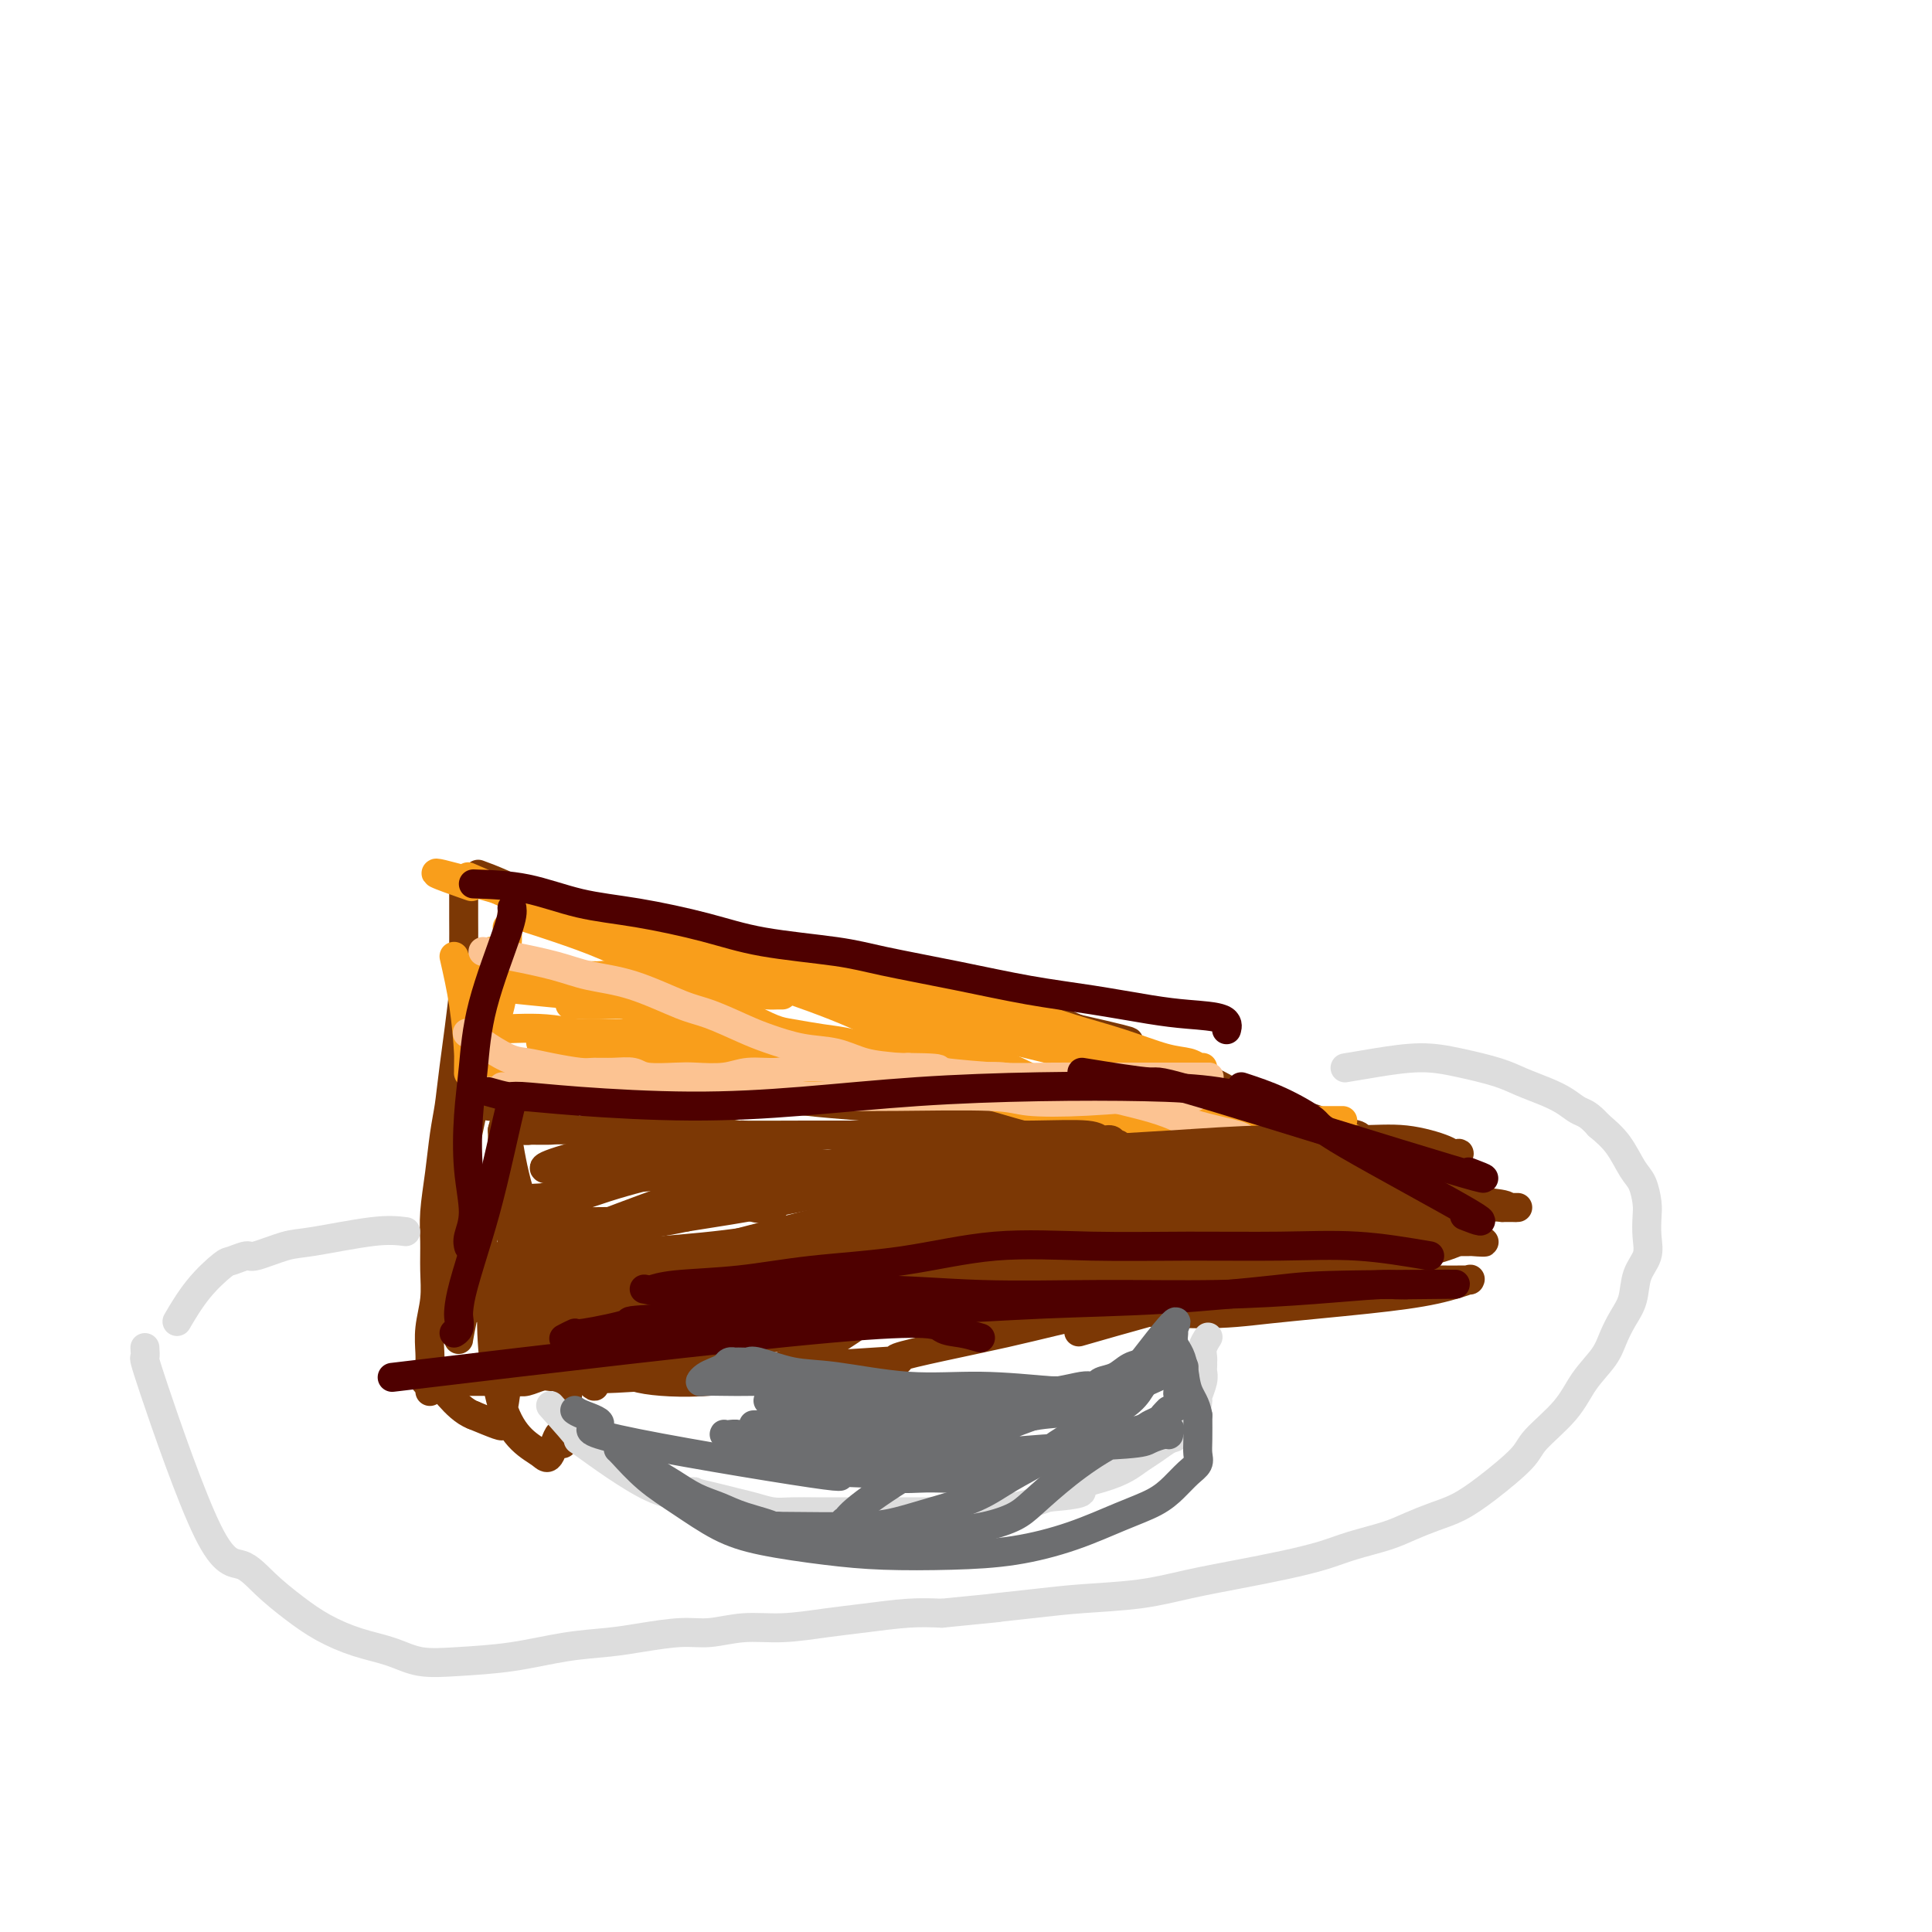 <svg viewBox='0 0 400 400' version='1.1' xmlns='http://www.w3.org/2000/svg' xmlns:xlink='http://www.w3.org/1999/xlink'><g fill='none' stroke='#7C3805' stroke-width='6' stroke-linecap='round' stroke-linejoin='round'><path d='M96,185c-0.004,1.507 -0.008,3.014 0,5c0.008,1.986 0.027,4.452 0,6c-0.027,1.548 -0.101,2.179 0,3c0.101,0.821 0.378,1.833 0,6c-0.378,4.167 -1.412,11.488 -2,16c-0.588,4.512 -0.732,6.214 -1,8c-0.268,1.786 -0.661,3.655 -1,6c-0.339,2.345 -0.626,5.164 -1,8c-0.374,2.836 -0.836,5.688 -1,8c-0.164,2.312 -0.030,4.082 0,6c0.030,1.918 -0.045,3.983 0,6c0.045,2.017 0.208,3.987 0,6c-0.208,2.013 -0.788,4.069 -1,6c-0.212,1.931 -0.057,3.737 0,5c0.057,1.263 0.015,1.985 0,3c-0.015,1.015 -0.004,2.325 0,3c0.004,0.675 0.001,0.717 0,1c-0.001,0.283 -0.000,0.807 0,1c0.000,0.193 0.000,0.055 0,0c-0.000,-0.055 -0.000,-0.028 0,0'/><path d='M99,181c1.446,0.534 2.892,1.068 5,2c2.108,0.932 4.878,2.263 5,3c0.122,0.737 -2.403,0.880 5,3c7.403,2.120 24.735,6.217 32,8c7.265,1.783 4.465,1.251 5,1c0.535,-0.251 4.407,-0.222 7,0c2.593,0.222 3.907,0.637 6,1c2.093,0.363 4.965,0.675 7,1c2.035,0.325 3.234,0.663 5,1c1.766,0.337 4.098,0.671 6,1c1.902,0.329 3.374,0.651 5,1c1.626,0.349 3.405,0.723 5,1c1.595,0.277 3.006,0.456 5,1c1.994,0.544 4.570,1.455 6,2c1.430,0.545 1.715,0.726 3,1c1.285,0.274 3.571,0.640 5,1c1.429,0.360 2.000,0.712 3,1c1.000,0.288 2.429,0.511 4,1c1.571,0.489 3.286,1.245 5,2'/><path d='M223,213c17.999,4.086 8.497,2.301 6,2c-2.497,-0.301 2.009,0.882 5,2c2.991,1.118 4.465,2.172 6,3c1.535,0.828 3.132,1.430 5,2c1.868,0.570 4.008,1.107 6,2c1.992,0.893 3.837,2.141 6,3c2.163,0.859 4.643,1.329 7,2c2.357,0.671 4.591,1.542 6,2c1.409,0.458 1.995,0.504 3,1c1.005,0.496 2.431,1.443 4,2c1.569,0.557 3.283,0.723 4,1c0.717,0.277 0.438,0.666 1,1c0.562,0.334 1.967,0.614 3,1c1.033,0.386 1.695,0.878 2,1c0.305,0.122 0.253,-0.126 1,0c0.747,0.126 2.294,0.626 3,1c0.706,0.374 0.571,0.622 1,1c0.429,0.378 1.420,0.885 2,1c0.580,0.115 0.748,-0.161 1,0c0.252,0.161 0.588,0.761 1,1c0.412,0.239 0.899,0.118 1,0c0.101,-0.118 -0.186,-0.234 0,0c0.186,0.234 0.845,0.819 1,1c0.155,0.181 -0.193,-0.043 0,0c0.193,0.043 0.928,0.352 2,1c1.072,0.648 2.481,1.636 3,2c0.519,0.364 0.148,0.104 0,0c-0.148,-0.104 -0.074,-0.052 0,0'/><path d='M294,242c-0.092,0.172 -0.185,0.344 -1,0c-0.815,-0.344 -2.353,-1.206 -4,-2c-1.647,-0.794 -3.403,-1.522 -5,-2c-1.597,-0.478 -3.036,-0.705 -5,-1c-1.964,-0.295 -4.452,-0.656 -7,-1c-2.548,-0.344 -5.155,-0.669 -8,-1c-2.845,-0.331 -5.929,-0.667 -10,-1c-4.071,-0.333 -9.130,-0.663 -13,-1c-3.870,-0.337 -6.551,-0.682 -10,-1c-3.449,-0.318 -7.667,-0.610 -13,-1c-5.333,-0.390 -11.781,-0.878 -16,-1c-4.219,-0.122 -6.207,0.122 -10,0c-3.793,-0.122 -9.389,-0.611 -14,-1c-4.611,-0.389 -8.238,-0.678 -11,-1c-2.762,-0.322 -4.660,-0.679 -7,-1c-2.340,-0.321 -5.121,-0.608 -8,-1c-2.879,-0.392 -5.854,-0.890 -8,-1c-2.146,-0.110 -3.461,0.167 -5,0c-1.539,-0.167 -3.301,-0.777 -5,-1c-1.699,-0.223 -3.335,-0.057 -5,0c-1.665,0.057 -3.360,0.005 -5,0c-1.640,-0.005 -3.226,0.036 -5,0c-1.774,-0.036 -3.738,-0.151 -5,0c-1.262,0.151 -1.823,0.566 -3,1c-1.177,0.434 -2.971,0.886 -4,1c-1.029,0.114 -1.294,-0.110 -2,0c-0.706,0.110 -1.853,0.555 -3,1'/><path d='M102,227c-5.294,0.403 -2.529,-0.088 -2,0c0.529,0.088 -1.179,0.756 -2,1c-0.821,0.244 -0.756,0.065 -1,0c-0.244,-0.065 -0.796,-0.018 -1,0c-0.204,0.018 -0.058,0.005 0,0c0.058,-0.005 0.029,-0.003 0,0'/><path d='M305,254c-0.862,-0.057 -1.724,-0.114 -4,0c-2.276,0.114 -5.968,0.398 -9,1c-3.032,0.602 -5.406,1.523 -8,2c-2.594,0.477 -5.410,0.510 -8,1c-2.590,0.490 -4.954,1.437 -7,2c-2.046,0.563 -3.774,0.743 -6,1c-2.226,0.257 -4.950,0.589 -7,1c-2.050,0.411 -3.425,0.899 -6,1c-2.575,0.101 -6.350,-0.184 -10,0c-3.650,0.184 -7.174,0.837 -10,1c-2.826,0.163 -4.953,-0.164 -8,0c-3.047,0.164 -7.012,0.817 -10,1c-2.988,0.183 -4.998,-0.106 -7,0c-2.002,0.106 -3.997,0.606 -6,1c-2.003,0.394 -4.016,0.683 -6,1c-1.984,0.317 -3.940,0.661 -6,1c-2.060,0.339 -4.223,0.672 -6,1c-1.777,0.328 -3.169,0.650 -5,1c-1.831,0.350 -4.103,0.728 -6,1c-1.897,0.272 -3.419,0.439 -5,1c-1.581,0.561 -3.222,1.515 -5,2c-1.778,0.485 -3.693,0.501 -6,1c-2.307,0.499 -5.006,1.480 -7,2c-1.994,0.520 -3.284,0.577 -5,1c-1.716,0.423 -3.858,1.211 -6,2'/><path d='M136,280c-11.658,2.730 -6.303,2.056 -5,2c1.303,-0.056 -1.448,0.507 -3,1c-1.552,0.493 -1.907,0.917 -3,1c-1.093,0.083 -2.926,-0.174 -4,0c-1.074,0.174 -1.389,0.778 -2,1c-0.611,0.222 -1.518,0.063 -2,0c-0.482,-0.063 -0.538,-0.031 -1,0c-0.462,0.031 -1.332,0.061 -2,0c-0.668,-0.061 -1.136,-0.212 -2,0c-0.864,0.212 -2.123,0.789 -3,1c-0.877,0.211 -1.371,0.057 -2,0c-0.629,-0.057 -1.392,-0.015 -2,0c-0.608,0.015 -1.062,0.004 -2,0c-0.938,-0.004 -2.360,-0.001 -3,0c-0.640,0.001 -0.497,0.000 -1,0c-0.503,-0.000 -1.651,-0.000 -2,0c-0.349,0.000 0.102,0.000 0,0c-0.102,-0.000 -0.758,-0.000 -1,0c-0.242,0.000 -0.069,0.000 0,0c0.069,-0.000 0.035,-0.000 0,0'/></g>
<g fill='none' stroke='#F99E1B' stroke-width='6' stroke-linecap='round' stroke-linejoin='round'><path d='M118,208c0.914,0.019 1.828,0.039 4,0c2.172,-0.039 5.601,-0.136 7,0c1.399,0.136 0.767,0.506 10,3c9.233,2.494 28.333,7.113 36,9c7.667,1.887 3.903,1.041 3,1c-0.903,-0.041 1.055,0.722 2,1c0.945,0.278 0.878,0.072 1,0c0.122,-0.072 0.435,-0.010 0,0c-0.435,0.010 -1.617,-0.033 -4,0c-2.383,0.033 -5.968,0.142 -10,0c-4.032,-0.142 -8.511,-0.535 -13,-1c-4.489,-0.465 -8.988,-1.003 -13,-1c-4.012,0.003 -7.538,0.547 -11,0c-3.462,-0.547 -6.861,-2.185 -9,-3c-2.139,-0.815 -3.018,-0.807 -4,-1c-0.982,-0.193 -2.068,-0.588 -3,-1c-0.932,-0.412 -1.711,-0.843 -2,-1c-0.289,-0.157 -0.088,-0.042 0,0c0.088,0.042 0.062,0.011 0,0c-0.062,-0.011 -0.161,-0.003 0,0c0.161,0.003 0.580,0.002 1,0'/><path d='M113,214c-0.996,-0.795 5.014,0.218 10,1c4.986,0.782 8.948,1.334 13,2c4.052,0.666 8.194,1.446 12,2c3.806,0.554 7.275,0.880 11,1c3.725,0.120 7.706,0.032 10,0c2.294,-0.032 2.901,-0.008 4,0c1.099,0.008 2.691,0.000 4,0c1.309,-0.000 2.335,0.007 3,0c0.665,-0.007 0.968,-0.030 1,0c0.032,0.030 -0.209,0.113 0,0c0.209,-0.113 0.867,-0.421 -1,0c-1.867,0.421 -6.257,1.571 -11,2c-4.743,0.429 -9.837,0.136 -14,0c-4.163,-0.136 -7.395,-0.116 -11,0c-3.605,0.116 -7.581,0.328 -11,0c-3.419,-0.328 -6.279,-1.197 -9,-2c-2.721,-0.803 -5.303,-1.539 -7,-2c-1.697,-0.461 -2.508,-0.646 -3,-1c-0.492,-0.354 -0.664,-0.879 -1,-1c-0.336,-0.121 -0.834,0.160 -1,0c-0.166,-0.160 0.001,-0.761 0,-1c-0.001,-0.239 -0.169,-0.117 0,0c0.169,0.117 0.674,0.227 2,0c1.326,-0.227 3.471,-0.793 6,-1c2.529,-0.207 5.440,-0.055 8,0c2.560,0.055 4.769,0.015 7,0c2.231,-0.015 4.485,-0.004 6,0c1.515,0.004 2.293,0.001 3,0c0.707,-0.001 1.345,-0.000 2,0c0.655,0.000 1.328,0.000 2,0'/><path d='M148,214c5.513,-0.138 1.296,0.017 0,0c-1.296,-0.017 0.328,-0.204 0,-1c-0.328,-0.796 -2.610,-2.199 -5,-4c-2.390,-1.801 -4.889,-3.999 -7,-5c-2.111,-1.001 -3.833,-0.804 -5,-1c-1.167,-0.196 -1.780,-0.785 -3,-1c-1.220,-0.215 -3.048,-0.058 -4,0c-0.952,0.058 -1.027,0.015 -1,0c0.027,-0.015 0.155,-0.004 0,0c-0.155,0.004 -0.595,0.001 -1,0c-0.405,-0.001 -0.776,-0.000 -1,0c-0.224,0.000 -0.301,0.000 -1,0c-0.699,-0.000 -2.019,-0.000 -3,0c-0.981,0.000 -1.622,0.000 -2,0c-0.378,-0.000 -0.494,-0.000 -1,0c-0.506,0.000 -1.404,0.000 -2,0c-0.596,-0.000 -0.892,-0.000 -1,0c-0.108,0.000 -0.029,0.000 0,0c0.029,-0.000 0.008,-0.000 0,0c-0.008,0.000 -0.004,0.000 0,0'/><path d='M94,198c0.732,3.216 1.464,6.432 2,10c0.536,3.568 0.876,7.490 1,10c0.124,2.510 0.032,3.610 0,4c-0.032,0.390 -0.005,0.070 0,0c0.005,-0.070 -0.014,0.108 0,-1c0.014,-1.108 0.059,-3.504 0,-6c-0.059,-2.496 -0.222,-5.093 0,-7c0.222,-1.907 0.830,-3.124 1,-4c0.170,-0.876 -0.098,-1.411 0,-2c0.098,-0.589 0.562,-1.232 1,-2c0.438,-0.768 0.849,-1.660 1,-2c0.151,-0.340 0.040,-0.128 0,0c-0.040,0.128 -0.011,0.170 0,0c0.011,-0.170 0.003,-0.554 0,0c-0.003,0.554 -0.001,2.045 0,3c0.001,0.955 -0.001,1.374 0,2c0.001,0.626 0.003,1.459 0,2c-0.003,0.541 -0.011,0.790 0,1c0.011,0.210 0.042,0.382 0,0c-0.042,-0.382 -0.155,-1.319 0,-2c0.155,-0.681 0.580,-1.106 1,-2c0.420,-0.894 0.834,-2.255 1,-3c0.166,-0.745 0.083,-0.872 0,-1'/><path d='M102,198c0.818,-1.754 0.363,-1.138 0,-1c-0.363,0.138 -0.633,-0.200 0,0c0.633,0.200 2.171,0.938 3,2c0.829,1.062 0.951,2.446 1,3c0.049,0.554 0.024,0.277 0,0'/><path d='M98,212c1.271,-0.127 2.541,-0.255 3,0c0.459,0.255 0.106,0.891 2,1c1.894,0.109 6.033,-0.311 10,0c3.967,0.311 7.760,1.351 11,2c3.240,0.649 5.926,0.906 8,1c2.074,0.094 3.535,0.025 5,0c1.465,-0.025 2.933,-0.007 4,0c1.067,0.007 1.733,0.002 2,0c0.267,-0.002 0.133,-0.001 0,0'/><path d='M99,204c6.938,0.740 13.875,1.480 20,2c6.125,0.520 11.438,0.819 15,1c3.563,0.181 5.375,0.245 9,0c3.625,-0.245 9.063,-0.798 12,-1c2.938,-0.202 3.375,-0.054 4,0c0.625,0.054 1.438,0.015 2,0c0.563,-0.015 0.875,-0.004 1,0c0.125,0.004 0.063,0.002 0,0'/><path d='M106,189c0.487,0.170 0.974,0.341 3,1c2.026,0.659 5.590,1.807 9,3c3.410,1.193 6.667,2.432 10,4c3.333,1.568 6.742,3.467 10,5c3.258,1.533 6.365,2.701 9,4c2.635,1.299 4.798,2.729 7,4c2.202,1.271 4.445,2.385 6,3c1.555,0.615 2.424,0.732 4,1c1.576,0.268 3.858,0.686 6,1c2.142,0.314 4.144,0.523 6,1c1.856,0.477 3.567,1.223 5,2c1.433,0.777 2.589,1.585 4,2c1.411,0.415 3.077,0.436 5,1c1.923,0.564 4.105,1.672 6,2c1.895,0.328 3.504,-0.122 5,0c1.496,0.122 2.878,0.817 4,1c1.122,0.183 1.985,-0.147 3,0c1.015,0.147 2.181,0.771 3,1c0.819,0.229 1.292,0.061 2,0c0.708,-0.061 1.652,-0.016 2,0c0.348,0.016 0.099,0.005 0,0c-0.099,-0.005 -0.050,-0.002 0,0'/><path d='M152,195c0.386,0.244 0.773,0.488 3,1c2.227,0.512 6.296,1.292 6,1c-0.296,-0.292 -4.956,-1.656 11,4c15.956,5.656 52.526,18.330 66,23c13.474,4.670 3.850,1.334 0,0c-3.850,-1.334 -1.925,-0.667 0,0'/><path d='M137,198c0.710,-0.095 1.420,-0.189 2,0c0.580,0.189 1.032,0.662 3,1c1.968,0.338 5.454,0.542 11,2c5.546,1.458 13.151,4.171 19,6c5.849,1.829 9.940,2.776 13,4c3.060,1.224 5.089,2.726 8,4c2.911,1.274 6.703,2.320 11,4c4.297,1.680 9.097,3.995 11,5c1.903,1.005 0.909,0.700 2,1c1.091,0.300 4.267,1.205 7,2c2.733,0.795 5.022,1.481 7,2c1.978,0.519 3.644,0.871 5,1c1.356,0.129 2.402,0.035 3,0c0.598,-0.035 0.748,-0.009 1,0c0.252,0.009 0.606,0.002 1,0c0.394,-0.002 0.827,-0.001 1,0c0.173,0.001 0.087,0.000 0,0'/><path d='M150,202c-0.518,0.078 -1.037,0.156 4,1c5.037,0.844 15.628,2.453 19,3c3.372,0.547 -0.477,0.032 11,3c11.477,2.968 38.279,9.419 49,12c10.721,2.581 5.360,1.290 0,0'/><path d='M147,213c0.855,0.319 1.710,0.637 7,2c5.290,1.363 15.016,3.770 21,5c5.984,1.230 8.226,1.282 13,2c4.774,0.718 12.081,2.101 18,3c5.919,0.899 10.450,1.313 14,2c3.550,0.687 6.118,1.648 8,2c1.882,0.352 3.079,0.094 4,0c0.921,-0.094 1.567,-0.025 2,0c0.433,0.025 0.652,0.007 1,0c0.348,-0.007 0.824,-0.002 1,0c0.176,0.002 0.050,0.001 0,0c-0.050,-0.001 -0.025,-0.000 0,0'/><path d='M96,183c-0.479,-0.169 -0.959,-0.338 0,0c0.959,0.338 3.355,1.182 0,0c-3.355,-1.182 -12.461,-4.391 3,0c15.461,4.391 55.489,16.383 72,21c16.511,4.617 9.504,1.859 9,1c-0.504,-0.859 5.495,0.181 10,1c4.505,0.819 7.516,1.417 11,2c3.484,0.583 7.440,1.150 11,2c3.560,0.850 6.723,1.983 10,3c3.277,1.017 6.667,1.919 10,3c3.333,1.081 6.610,2.342 9,3c2.390,0.658 3.895,0.712 5,1c1.105,0.288 1.812,0.809 2,1c0.188,0.191 -0.142,0.051 0,0c0.142,-0.051 0.755,-0.015 1,0c0.245,0.015 0.123,0.007 0,0'/><path d='M105,192c0.069,0.724 0.138,1.448 0,4c-0.138,2.552 -0.482,6.933 -1,10c-0.518,3.067 -1.211,4.822 -2,7c-0.789,2.178 -1.673,4.779 -2,6c-0.327,1.221 -0.095,1.060 0,1c0.095,-0.060 0.053,-0.020 0,0c-0.053,0.020 -0.119,0.019 0,0c0.119,-0.019 0.422,-0.055 2,0c1.578,0.055 4.433,0.201 7,0c2.567,-0.201 4.848,-0.749 8,-1c3.152,-0.251 7.175,-0.204 12,0c4.825,0.204 10.452,0.565 15,1c4.548,0.435 8.016,0.943 12,1c3.984,0.057 8.485,-0.336 12,0c3.515,0.336 6.044,1.402 9,2c2.956,0.598 6.339,0.727 9,1c2.661,0.273 4.601,0.688 7,1c2.399,0.312 5.259,0.521 8,1c2.741,0.479 5.364,1.228 8,2c2.636,0.772 5.284,1.568 8,2c2.716,0.432 5.501,0.501 9,1c3.499,0.499 7.714,1.428 11,2c3.286,0.572 5.643,0.786 8,1'/><path d='M245,234c13.327,2.011 8.145,0.539 7,0c-1.145,-0.539 1.746,-0.144 3,0c1.254,0.144 0.872,0.039 1,0c0.128,-0.039 0.765,-0.010 1,0c0.235,0.010 0.067,0.003 0,0c-0.067,-0.003 -0.034,-0.001 0,0'/><path d='M98,182c-0.947,-0.407 -1.895,-0.814 0,0c1.895,0.814 6.631,2.848 11,5c4.369,2.152 8.370,4.421 16,7c7.630,2.579 18.887,5.468 25,7c6.113,1.532 7.081,1.709 11,3c3.919,1.291 10.789,3.698 16,6c5.211,2.302 8.764,4.500 12,6c3.236,1.500 6.155,2.301 9,3c2.845,0.699 5.616,1.294 8,2c2.384,0.706 4.382,1.523 6,2c1.618,0.477 2.855,0.615 5,1c2.145,0.385 5.199,1.018 8,2c2.801,0.982 5.348,2.315 8,3c2.652,0.685 5.409,0.723 8,1c2.591,0.277 5.018,0.792 7,1c1.982,0.208 3.520,0.108 5,0c1.480,-0.108 2.903,-0.225 4,0c1.097,0.225 1.869,0.792 3,1c1.131,0.208 2.621,0.056 4,0c1.379,-0.056 2.646,-0.015 4,0c1.354,0.015 2.794,0.004 4,0c1.206,-0.004 2.179,-0.001 3,0c0.821,0.001 1.490,0.000 2,0c0.510,-0.000 0.860,-0.000 1,0c0.140,0.000 0.070,0.000 0,0'/><path d='M235,221c3.529,1.039 7.058,2.079 10,3c2.942,0.921 5.296,1.725 9,3c3.704,1.275 8.758,3.021 12,4c3.242,0.979 4.673,1.190 7,2c2.327,0.810 5.551,2.217 8,3c2.449,0.783 4.123,0.942 5,1c0.877,0.058 0.957,0.016 1,0c0.043,-0.016 0.050,-0.004 0,0c-0.050,0.004 -0.158,0.001 0,0c0.158,-0.001 0.581,-0.000 1,0c0.419,0.000 0.834,0.000 1,0c0.166,-0.000 0.083,-0.000 0,0'/></g>
<g fill='none' stroke='#FCC392' stroke-width='6' stroke-linecap='round' stroke-linejoin='round'><path d='M97,214c-0.230,-0.106 -0.460,-0.211 0,0c0.460,0.211 1.611,0.739 2,1c0.389,0.261 0.016,0.256 1,1c0.984,0.744 3.326,2.238 5,3c1.674,0.762 2.681,0.793 4,1c1.319,0.207 2.952,0.590 5,1c2.048,0.410 4.513,0.846 6,1c1.487,0.154 1.998,0.027 3,0c1.002,-0.027 2.495,0.045 4,0c1.505,-0.045 3.021,-0.207 4,0c0.979,0.207 1.421,0.784 3,1c1.579,0.216 4.294,0.073 6,0c1.706,-0.073 2.401,-0.076 4,0c1.599,0.076 4.101,0.231 6,0c1.899,-0.231 3.193,-0.846 5,-1c1.807,-0.154 4.126,0.155 6,0c1.874,-0.155 3.302,-0.774 5,-1c1.698,-0.226 3.665,-0.061 5,0c1.335,0.061 2.037,0.016 3,0c0.963,-0.016 2.186,-0.004 3,0c0.814,0.004 1.218,0.001 2,0c0.782,-0.001 1.941,-0.000 3,0c1.059,0.000 2.017,0.000 3,0c0.983,-0.000 1.992,-0.000 3,0'/><path d='M188,221c11.009,0.088 4.531,0.807 3,1c-1.531,0.193 1.884,-0.141 4,0c2.116,0.141 2.932,0.755 4,1c1.068,0.245 2.387,0.120 4,0c1.613,-0.120 3.520,-0.237 5,0c1.480,0.237 2.533,0.826 4,1c1.467,0.174 3.347,-0.066 5,0c1.653,0.066 3.077,0.440 5,1c1.923,0.560 4.344,1.306 7,2c2.656,0.694 5.545,1.338 8,2c2.455,0.662 4.475,1.344 6,2c1.525,0.656 2.554,1.286 5,2c2.446,0.714 6.308,1.510 8,2c1.692,0.490 1.212,0.672 2,1c0.788,0.328 2.842,0.803 5,1c2.158,0.197 4.418,0.116 6,0c1.582,-0.116 2.485,-0.269 4,0c1.515,0.269 3.643,0.959 5,1c1.357,0.041 1.942,-0.566 4,0c2.058,0.566 5.588,2.305 7,3c1.412,0.695 0.706,0.348 0,0'/><path d='M100,197c1.675,0.249 3.350,0.497 6,1c2.650,0.503 6.274,1.260 9,2c2.726,0.740 4.553,1.462 7,2c2.447,0.538 5.513,0.892 9,2c3.487,1.108 7.396,2.969 10,4c2.604,1.031 3.903,1.231 6,2c2.097,0.769 4.992,2.108 7,3c2.008,0.892 3.129,1.338 5,2c1.871,0.662 4.493,1.539 7,2c2.507,0.461 4.898,0.506 7,1c2.102,0.494 3.916,1.439 6,2c2.084,0.561 4.439,0.739 7,1c2.561,0.261 5.328,0.606 9,1c3.672,0.394 8.249,0.838 12,1c3.751,0.162 6.676,0.044 11,0c4.324,-0.044 10.046,-0.012 15,0c4.954,0.012 9.142,0.003 12,0c2.858,-0.003 4.388,-0.001 5,0c0.612,0.001 0.306,0.000 0,0'/><path d='M104,225c1.187,0.022 2.375,0.044 3,0c0.625,-0.044 0.689,-0.156 4,0c3.311,0.156 9.870,0.578 16,1c6.130,0.422 11.830,0.844 17,1c5.170,0.156 9.808,0.045 15,0c5.192,-0.045 10.936,-0.025 15,0c4.064,0.025 6.448,0.056 12,0c5.552,-0.056 14.273,-0.197 19,0c4.727,0.197 5.460,0.732 8,1c2.540,0.268 6.887,0.268 12,0c5.113,-0.268 10.992,-0.803 15,-1c4.008,-0.197 6.145,-0.056 7,0c0.855,0.056 0.427,0.028 0,0'/></g>
<g fill='none' stroke='#7C3805' stroke-width='6' stroke-linecap='round' stroke-linejoin='round'><path d='M117,269c0.942,-0.251 1.884,-0.503 4,-1c2.116,-0.497 5.406,-1.240 12,-3c6.594,-1.760 16.493,-4.535 16,-4c-0.493,0.535 -11.377,4.382 -17,6c-5.623,1.618 -5.986,1.006 -7,1c-1.014,-0.006 -2.680,0.593 -4,1c-1.320,0.407 -2.293,0.621 -3,1c-0.707,0.379 -1.146,0.922 -1,1c0.146,0.078 0.878,-0.307 4,-1c3.122,-0.693 8.635,-1.692 14,-3c5.365,-1.308 10.583,-2.925 16,-4c5.417,-1.075 11.033,-1.608 16,-2c4.967,-0.392 9.286,-0.642 12,-1c2.714,-0.358 3.823,-0.824 5,-1c1.177,-0.176 2.424,-0.063 3,0c0.576,0.063 0.483,0.075 0,0c-0.483,-0.075 -1.356,-0.237 -5,0c-3.644,0.237 -10.058,0.871 -16,2c-5.942,1.129 -11.412,2.751 -17,4c-5.588,1.249 -11.294,2.124 -17,3'/><path d='M132,268c-11.114,1.949 -11.400,2.322 -13,3c-1.600,0.678 -4.513,1.662 -6,2c-1.487,0.338 -1.549,0.029 -2,0c-0.451,-0.029 -1.290,0.220 -1,0c0.290,-0.220 1.709,-0.910 5,-2c3.291,-1.090 8.455,-2.579 14,-4c5.545,-1.421 11.470,-2.774 17,-4c5.530,-1.226 10.666,-2.327 16,-3c5.334,-0.673 10.867,-0.919 15,-1c4.133,-0.081 6.866,0.003 9,0c2.134,-0.003 3.670,-0.093 4,0c0.330,0.093 -0.546,0.369 -3,1c-2.454,0.631 -6.484,1.615 -12,3c-5.516,1.385 -12.516,3.170 -19,5c-6.484,1.830 -12.450,3.706 -18,5c-5.550,1.294 -10.682,2.005 -15,3c-4.318,0.995 -7.820,2.273 -10,3c-2.180,0.727 -3.037,0.901 -4,1c-0.963,0.099 -2.032,0.121 -2,0c0.032,-0.121 1.164,-0.385 3,-1c1.836,-0.615 4.374,-1.580 8,-3c3.626,-1.420 8.339,-3.295 14,-5c5.661,-1.705 12.268,-3.239 17,-4c4.732,-0.761 7.588,-0.749 11,-1c3.412,-0.251 7.379,-0.766 10,-1c2.621,-0.234 3.896,-0.187 5,0c1.104,0.187 2.038,0.514 2,1c-0.038,0.486 -1.049,1.131 -5,3c-3.951,1.869 -10.843,4.963 -17,7c-6.157,2.037 -11.578,3.019 -17,4'/><path d='M138,280c-5.304,0.845 -10.064,0.959 -14,1c-3.936,0.041 -7.048,0.009 -10,0c-2.952,-0.009 -5.745,0.003 -7,0c-1.255,-0.003 -0.971,-0.023 -1,0c-0.029,0.023 -0.370,0.089 0,-1c0.370,-1.089 1.453,-3.332 5,-6c3.547,-2.668 9.559,-5.762 15,-8c5.441,-2.238 10.310,-3.619 19,-6c8.690,-2.381 21.200,-5.761 26,-7c4.800,-1.239 1.890,-0.336 2,0c0.110,0.336 3.240,0.107 5,0c1.760,-0.107 2.149,-0.091 1,0c-1.149,0.091 -3.835,0.259 -8,1c-4.165,0.741 -9.807,2.056 -16,3c-6.193,0.944 -12.935,1.518 -19,2c-6.065,0.482 -11.452,0.873 -16,1c-4.548,0.127 -8.256,-0.011 -10,0c-1.744,0.011 -1.522,0.172 -2,0c-0.478,-0.172 -1.655,-0.678 -1,-1c0.655,-0.322 3.142,-0.459 8,-2c4.858,-1.541 12.087,-4.486 19,-7c6.913,-2.514 13.511,-4.597 20,-6c6.489,-1.403 12.867,-2.127 18,-3c5.133,-0.873 9.019,-1.897 12,-2c2.981,-0.103 5.058,0.713 6,1c0.942,0.287 0.750,0.044 1,0c0.250,-0.044 0.943,0.112 -1,1c-1.943,0.888 -6.523,2.508 -12,4c-5.477,1.492 -11.851,2.855 -18,4c-6.149,1.145 -12.075,2.073 -18,3'/><path d='M142,252c-9.736,2.072 -10.077,1.252 -13,1c-2.923,-0.252 -8.427,0.065 -12,0c-3.573,-0.065 -5.213,-0.510 -6,-1c-0.787,-0.490 -0.719,-1.024 -1,-1c-0.281,0.024 -0.909,0.605 1,0c1.909,-0.605 6.355,-2.397 11,-4c4.645,-1.603 9.487,-3.018 14,-4c4.513,-0.982 8.696,-1.532 14,-2c5.304,-0.468 11.730,-0.855 14,-1c2.270,-0.145 0.386,-0.050 0,0c-0.386,0.050 0.728,0.054 1,0c0.272,-0.054 -0.297,-0.168 0,0c0.297,0.168 1.459,0.617 0,1c-1.459,0.383 -5.540,0.701 -10,1c-4.460,0.299 -9.299,0.578 -14,1c-4.701,0.422 -9.264,0.988 -13,1c-3.736,0.012 -6.645,-0.528 -9,-1c-2.355,-0.472 -4.157,-0.875 -5,-1c-0.843,-0.125 -0.729,0.029 -1,0c-0.271,-0.029 -0.929,-0.243 1,-1c1.929,-0.757 6.443,-2.059 11,-3c4.557,-0.941 9.158,-1.520 13,-2c3.842,-0.480 6.927,-0.860 9,-1c2.073,-0.140 3.134,-0.041 4,0c0.866,0.041 1.538,0.025 2,0c0.462,-0.025 0.715,-0.059 1,0c0.285,0.059 0.602,0.212 -1,0c-1.602,-0.212 -5.124,-0.788 -9,-1c-3.876,-0.212 -8.108,-0.061 -12,0c-3.892,0.061 -7.446,0.030 -11,0'/><path d='M121,234c-6.479,-0.154 -6.176,-0.041 -7,0c-0.824,0.041 -2.775,0.008 -4,0c-1.225,-0.008 -1.724,0.008 -2,0c-0.276,-0.008 -0.328,-0.040 0,0c0.328,0.040 1.038,0.151 2,0c0.962,-0.151 2.177,-0.565 3,-1c0.823,-0.435 1.255,-0.891 2,-1c0.745,-0.109 1.801,0.129 2,0c0.199,-0.129 -0.461,-0.627 -2,-1c-1.539,-0.373 -3.957,-0.622 -6,-1c-2.043,-0.378 -3.710,-0.885 -5,-1c-1.290,-0.115 -2.204,0.161 -3,0c-0.796,-0.161 -1.474,-0.760 -2,-1c-0.526,-0.240 -0.901,-0.119 -1,0c-0.099,0.119 0.079,0.238 0,1c-0.079,0.762 -0.413,2.166 -1,5c-0.587,2.834 -1.426,7.099 -2,11c-0.574,3.901 -0.882,7.440 -1,10c-0.118,2.560 -0.046,4.143 0,6c0.046,1.857 0.065,3.989 0,6c-0.065,2.011 -0.214,3.901 0,5c0.214,1.099 0.791,1.409 1,2c0.209,0.591 0.049,1.465 0,2c-0.049,0.535 0.011,0.732 0,1c-0.011,0.268 -0.094,0.605 0,0c0.094,-0.605 0.365,-2.154 1,-5c0.635,-2.846 1.634,-6.990 3,-12c1.366,-5.010 3.099,-10.887 4,-15c0.901,-4.113 0.972,-6.461 1,-8c0.028,-1.539 0.014,-2.270 0,-3'/><path d='M104,234c1.636,-6.727 1.227,-2.543 1,-1c-0.227,1.543 -0.273,0.446 0,2c0.273,1.554 0.863,5.760 2,10c1.137,4.240 2.820,8.513 4,12c1.180,3.487 1.856,6.186 3,10c1.144,3.814 2.754,8.742 4,12c1.246,3.258 2.127,4.846 3,6c0.873,1.154 1.738,1.875 2,2c0.262,0.125 -0.080,-0.346 0,-1c0.080,-0.654 0.581,-1.491 0,-5c-0.581,-3.509 -2.245,-9.689 -3,-13c-0.755,-3.311 -0.599,-3.751 -1,-6c-0.401,-2.249 -1.357,-6.305 -2,-8c-0.643,-1.695 -0.973,-1.027 -1,-1c-0.027,0.027 0.248,-0.585 0,-1c-0.248,-0.415 -1.019,-0.631 -1,0c0.019,0.631 0.828,2.109 1,5c0.172,2.891 -0.292,7.193 0,11c0.292,3.807 1.339,7.117 2,9c0.661,1.883 0.936,2.337 1,3c0.064,0.663 -0.084,1.535 0,2c0.084,0.465 0.401,0.524 0,0c-0.401,-0.524 -1.519,-1.629 -3,-4c-1.481,-2.371 -3.325,-6.008 -5,-9c-1.675,-2.992 -3.182,-5.340 -4,-7c-0.818,-1.660 -0.946,-2.633 -1,-4c-0.054,-1.367 -0.035,-3.129 0,-4c0.035,-0.871 0.086,-0.850 0,-1c-0.086,-0.150 -0.310,-0.471 0,-1c0.310,-0.529 1.155,-1.264 2,-2'/><path d='M108,250c0.775,-2.236 2.214,-1.827 4,-2c1.786,-0.173 3.919,-0.928 7,-2c3.081,-1.072 7.110,-2.462 10,-3c2.890,-0.538 4.642,-0.225 7,0c2.358,0.225 5.321,0.362 8,1c2.679,0.638 5.073,1.778 7,3c1.927,1.222 3.385,2.526 5,3c1.615,0.474 3.385,0.119 4,0c0.615,-0.119 0.074,-0.000 0,0c-0.074,0.000 0.321,-0.118 -1,-1c-1.321,-0.882 -4.356,-2.527 -8,-4c-3.644,-1.473 -7.896,-2.773 -11,-4c-3.104,-1.227 -5.058,-2.382 -7,-3c-1.942,-0.618 -3.870,-0.701 -5,-1c-1.130,-0.299 -1.460,-0.816 -2,-1c-0.540,-0.184 -1.290,-0.035 -2,0c-0.710,0.035 -1.379,-0.043 -1,0c0.379,0.043 1.807,0.208 4,0c2.193,-0.208 5.151,-0.788 9,-1c3.849,-0.212 8.589,-0.057 14,0c5.411,0.057 11.491,0.014 17,0c5.509,-0.014 10.445,0.000 16,0c5.555,-0.000 11.730,-0.015 17,0c5.270,0.015 9.635,0.061 14,0c4.365,-0.061 8.729,-0.228 11,0c2.271,0.228 2.448,0.851 3,1c0.552,0.149 1.478,-0.177 2,0c0.522,0.177 0.641,0.855 1,1c0.359,0.145 0.960,-0.244 0,0c-0.960,0.244 -3.480,1.122 -6,2'/><path d='M225,239c-3.565,0.858 -9.477,2.004 -16,3c-6.523,0.996 -13.656,1.844 -20,2c-6.344,0.156 -11.900,-0.379 -18,-1c-6.100,-0.621 -12.744,-1.329 -18,-2c-5.256,-0.671 -9.125,-1.305 -12,-2c-2.875,-0.695 -4.756,-1.452 -6,-2c-1.244,-0.548 -1.852,-0.886 -2,-1c-0.148,-0.114 0.165,-0.002 0,0c-0.165,0.002 -0.809,-0.104 0,0c0.809,0.104 3.072,0.419 7,1c3.928,0.581 9.520,1.426 13,2c3.480,0.574 4.846,0.875 18,2c13.154,1.125 38.096,3.075 49,4c10.904,0.925 7.771,0.826 10,1c2.229,0.174 9.820,0.621 16,1c6.180,0.379 10.948,0.691 15,1c4.052,0.309 7.388,0.617 9,1c1.612,0.383 1.500,0.843 2,1c0.500,0.157 1.612,0.012 2,0c0.388,-0.012 0.054,0.110 -2,0c-2.054,-0.110 -5.826,-0.452 -11,-1c-5.174,-0.548 -11.750,-1.302 -17,-2c-5.250,-0.698 -9.173,-1.339 -15,-2c-5.827,-0.661 -13.559,-1.340 -20,-2c-6.441,-0.660 -11.593,-1.301 -16,-2c-4.407,-0.699 -8.071,-1.458 -10,-2c-1.929,-0.542 -2.123,-0.869 -2,-1c0.123,-0.131 0.561,-0.065 1,0'/><path d='M182,238c-12.605,-1.625 1.881,0.311 11,1c9.119,0.689 12.869,0.131 19,0c6.131,-0.131 14.642,0.165 22,0c7.358,-0.165 13.561,-0.791 20,-1c6.439,-0.209 13.112,0.000 19,0c5.888,-0.000 10.989,-0.210 14,0c3.011,0.210 3.930,0.841 5,1c1.070,0.159 2.290,-0.154 3,0c0.710,0.154 0.910,0.773 1,1c0.090,0.227 0.070,0.061 0,0c-0.070,-0.061 -0.190,-0.016 0,0c0.190,0.016 0.689,0.004 0,0c-0.689,-0.004 -2.568,0.002 -5,0c-2.432,-0.002 -5.418,-0.010 -9,0c-3.582,0.010 -7.758,0.037 -12,0c-4.242,-0.037 -8.548,-0.140 -13,0c-4.452,0.140 -9.049,0.521 -14,1c-4.951,0.479 -10.255,1.057 -15,2c-4.745,0.943 -8.932,2.253 -12,3c-3.068,0.747 -5.018,0.932 -6,1c-0.982,0.068 -0.997,0.020 -1,0c-0.003,-0.020 0.005,-0.013 0,0c-0.005,0.013 -0.025,0.031 0,0c0.025,-0.031 0.095,-0.111 2,0c1.905,0.111 5.647,0.414 11,1c5.353,0.586 12.318,1.455 18,2c5.682,0.545 10.080,0.765 16,1c5.920,0.235 13.363,0.486 19,1c5.637,0.514 9.468,1.290 13,2c3.532,0.710 6.766,1.355 10,2'/><path d='M298,256c14.868,1.619 8.038,1.166 6,1c-2.038,-0.166 0.717,-0.044 2,0c1.283,0.044 1.094,0.012 1,0c-0.094,-0.012 -0.095,-0.002 0,0c0.095,0.002 0.285,-0.002 0,0c-0.285,0.002 -1.043,0.010 -1,0c0.043,-0.010 0.889,-0.038 0,0c-0.889,0.038 -3.513,0.141 -4,0c-0.487,-0.141 1.161,-0.526 -9,0c-10.161,0.526 -32.133,1.963 -44,3c-11.867,1.037 -13.628,1.675 -20,3c-6.372,1.325 -17.354,3.336 -26,5c-8.646,1.664 -14.954,2.981 -21,4c-6.046,1.019 -11.829,1.741 -15,2c-3.171,0.259 -3.729,0.057 -4,0c-0.271,-0.057 -0.256,0.033 0,0c0.256,-0.033 0.751,-0.188 4,-1c3.249,-0.812 9.251,-2.280 17,-4c7.749,-1.720 17.245,-3.691 24,-5c6.755,-1.309 10.768,-1.954 18,-3c7.232,-1.046 17.683,-2.492 26,-3c8.317,-0.508 14.499,-0.078 20,0c5.501,0.078 10.322,-0.194 13,0c2.678,0.194 3.213,0.856 4,1c0.787,0.144 1.827,-0.231 1,0c-0.827,0.231 -3.522,1.066 -9,2c-5.478,0.934 -13.739,1.967 -22,3'/><path d='M259,264c-9.968,1.138 -19.890,1.481 -30,2c-10.110,0.519 -20.410,1.212 -30,2c-9.590,0.788 -18.469,1.672 -27,3c-8.531,1.328 -16.713,3.101 -24,4c-7.287,0.899 -13.679,0.925 -16,1c-2.321,0.075 -0.570,0.201 -3,1c-2.430,0.799 -9.041,2.272 -1,0c8.041,-2.272 30.735,-8.290 41,-11c10.265,-2.710 8.101,-2.114 7,-2c-1.101,0.114 -1.137,-0.256 7,-2c8.137,-1.744 24.448,-4.862 36,-7c11.552,-2.138 18.344,-3.297 24,-4c5.656,-0.703 10.177,-0.951 14,-1c3.823,-0.049 6.949,0.099 9,0c2.051,-0.099 3.029,-0.447 1,0c-2.029,0.447 -7.064,1.689 -15,3c-7.936,1.311 -18.775,2.691 -30,4c-11.225,1.309 -22.838,2.548 -35,4c-12.162,1.452 -24.873,3.118 -36,4c-11.127,0.882 -20.671,0.981 -28,1c-7.329,0.019 -12.444,-0.041 -15,0c-2.556,0.041 -2.555,0.185 -3,0c-0.445,-0.185 -1.338,-0.697 0,-1c1.338,-0.303 4.907,-0.397 11,-1c6.093,-0.603 14.709,-1.715 24,-3c9.291,-1.285 19.256,-2.744 29,-4c9.744,-1.256 19.269,-2.309 28,-3c8.731,-0.691 16.670,-1.020 23,-1c6.330,0.020 11.050,0.390 14,1c2.950,0.610 4.128,1.460 5,2c0.872,0.540 1.436,0.770 2,1'/><path d='M241,257c1.971,0.900 -3.602,1.151 -10,2c-6.398,0.849 -13.620,2.295 -22,3c-8.380,0.705 -17.918,0.668 -28,1c-10.082,0.332 -20.708,1.032 -31,2c-10.292,0.968 -20.251,2.203 -28,3c-7.749,0.797 -13.290,1.156 -19,2c-5.710,0.844 -11.590,2.172 -7,1c4.590,-1.172 19.651,-4.843 25,-6c5.349,-1.157 0.986,0.201 6,-1c5.014,-1.201 19.403,-4.962 31,-8c11.597,-3.038 20.400,-5.354 29,-7c8.600,-1.646 16.996,-2.621 23,-3c6.004,-0.379 9.615,-0.160 11,0c1.385,0.160 0.543,0.262 1,0c0.457,-0.262 2.214,-0.887 0,0c-2.214,0.887 -8.398,3.285 -16,5c-7.602,1.715 -16.622,2.746 -24,4c-7.378,1.254 -13.113,2.730 -21,4c-7.887,1.270 -17.927,2.335 -26,3c-8.073,0.665 -14.178,0.931 -18,1c-3.822,0.069 -5.362,-0.058 -6,0c-0.638,0.058 -0.375,0.300 0,0c0.375,-0.300 0.863,-1.142 5,-3c4.137,-1.858 11.923,-4.732 19,-7c7.077,-2.268 13.446,-3.931 20,-5c6.554,-1.069 13.295,-1.543 18,-2c4.705,-0.457 7.375,-0.896 10,0c2.625,0.896 5.207,3.126 7,5c1.793,1.874 2.798,3.393 2,6c-0.798,2.607 -3.399,6.304 -6,10'/><path d='M186,267c-3.247,3.636 -8.363,7.726 -14,11c-5.637,3.274 -11.794,5.731 -18,7c-6.206,1.269 -12.461,1.351 -17,1c-4.539,-0.351 -7.360,-1.134 -10,-3c-2.640,-1.866 -5.097,-4.814 -7,-7c-1.903,-2.186 -3.252,-3.610 -4,-6c-0.748,-2.390 -0.897,-5.747 -1,-9c-0.103,-3.253 -0.162,-6.404 0,-8c0.162,-1.596 0.544,-1.639 1,-2c0.456,-0.361 0.985,-1.041 1,-1c0.015,0.041 -0.486,0.804 0,1c0.486,0.196 1.958,-0.174 2,9c0.042,9.174 -1.345,27.891 -2,35c-0.655,7.109 -0.577,2.610 -1,2c-0.423,-0.610 -1.346,2.669 -2,4c-0.654,1.331 -1.038,0.713 -2,0c-0.962,-0.713 -2.502,-1.521 -4,-3c-1.498,-1.479 -2.952,-3.627 -4,-7c-1.048,-3.373 -1.688,-7.969 -2,-12c-0.312,-4.031 -0.295,-7.495 0,-10c0.295,-2.505 0.867,-4.051 1,-5c0.133,-0.949 -0.174,-1.303 0,-2c0.174,-0.697 0.827,-1.739 1,-2c0.173,-0.261 -0.136,0.259 0,3c0.136,2.741 0.716,7.703 1,12c0.284,4.297 0.272,7.931 0,11c-0.272,3.069 -0.805,5.575 -1,7c-0.195,1.425 -0.053,1.768 0,2c0.053,0.232 0.015,0.352 -1,0c-1.015,-0.352 -3.008,-1.176 -5,-2'/><path d='M98,293c-1.912,-0.720 -3.694,-2.519 -5,-4c-1.306,-1.481 -2.138,-2.644 -3,-3c-0.862,-0.356 -1.755,0.096 -2,0c-0.245,-0.096 0.160,-0.741 0,-1c-0.160,-0.259 -0.883,-0.133 0,0c0.883,0.133 3.373,0.273 7,0c3.627,-0.273 8.391,-0.959 14,-1c5.609,-0.041 12.062,0.562 14,1c1.938,0.438 -0.641,0.710 11,0c11.641,-0.710 37.502,-2.402 47,-3c9.498,-0.598 2.633,-0.101 5,-1c2.367,-0.899 13.965,-3.194 22,-5c8.035,-1.806 12.506,-3.125 18,-4c5.494,-0.875 12.010,-1.307 17,-2c4.990,-0.693 8.455,-1.648 11,-2c2.545,-0.352 4.168,-0.102 5,0c0.832,0.102 0.871,0.056 1,0c0.129,-0.056 0.349,-0.123 -3,0c-3.349,0.123 -10.267,0.434 -18,1c-7.733,0.566 -16.282,1.385 -25,2c-8.718,0.615 -17.607,1.026 -27,2c-9.393,0.974 -19.292,2.510 -28,4c-8.708,1.490 -16.226,2.935 -23,4c-6.774,1.065 -12.802,1.749 -17,2c-4.198,0.251 -6.564,0.070 -8,0c-1.436,-0.070 -1.943,-0.027 -2,0c-0.057,0.027 0.335,0.038 0,0c-0.335,-0.038 -1.398,-0.126 0,0c1.398,0.126 5.257,0.464 11,0c5.743,-0.464 13.372,-1.732 21,-3'/><path d='M141,280c8.905,-1.168 16.169,-2.589 25,-4c8.831,-1.411 19.229,-2.813 29,-4c9.771,-1.187 18.915,-2.160 28,-3c9.085,-0.840 18.110,-1.546 26,-2c7.890,-0.454 14.645,-0.657 21,-1c6.355,-0.343 12.310,-0.825 17,-1c4.690,-0.175 8.115,-0.041 11,0c2.885,0.041 5.229,-0.011 6,0c0.771,0.011 -0.030,0.086 0,0c0.030,-0.086 0.890,-0.334 0,0c-0.890,0.334 -3.532,1.249 -7,2c-3.468,0.751 -7.763,1.337 -14,2c-6.237,0.663 -14.416,1.405 -20,2c-5.584,0.595 -8.574,1.045 -15,1c-6.426,-0.045 -16.289,-0.586 -22,-1c-5.711,-0.414 -7.272,-0.702 -10,-1c-2.728,-0.298 -6.624,-0.605 -9,-1c-2.376,-0.395 -3.231,-0.878 -4,-1c-0.769,-0.122 -1.453,0.118 -2,0c-0.547,-0.118 -0.957,-0.592 0,-1c0.957,-0.408 3.281,-0.749 8,-2c4.719,-1.251 11.832,-3.411 19,-5c7.168,-1.589 14.390,-2.608 22,-4c7.610,-1.392 15.608,-3.158 23,-4c7.392,-0.842 14.179,-0.762 20,-1c5.821,-0.238 10.676,-0.796 14,-1c3.324,-0.204 5.118,-0.055 6,0c0.882,0.055 0.853,0.015 1,0c0.147,-0.015 0.471,-0.004 0,0c-0.471,0.004 -1.735,0.002 -3,0'/><path d='M311,250c3.761,-0.666 -5.838,-1.330 -12,-2c-6.162,-0.670 -8.887,-1.345 -13,-2c-4.113,-0.655 -9.615,-1.288 -15,-2c-5.385,-0.712 -10.655,-1.501 -15,-2c-4.345,-0.499 -7.765,-0.708 -12,-1c-4.235,-0.292 -9.284,-0.666 -13,-1c-3.716,-0.334 -6.099,-0.628 -8,-1c-1.901,-0.372 -3.320,-0.821 -4,-1c-0.680,-0.179 -0.622,-0.086 0,0c0.622,0.086 1.807,0.165 6,0c4.193,-0.165 11.393,-0.574 18,-1c6.607,-0.426 12.620,-0.870 19,-1c6.380,-0.130 13.128,0.054 18,0c4.872,-0.054 7.868,-0.345 11,0c3.132,0.345 6.399,1.327 8,2c1.601,0.673 1.535,1.039 2,1c0.465,-0.039 1.460,-0.482 1,0c-0.460,0.482 -2.375,1.891 -5,3c-2.625,1.109 -5.960,1.919 -11,3c-5.040,1.081 -11.784,2.432 -20,4c-8.216,1.568 -17.905,3.352 -24,4c-6.095,0.648 -8.597,0.159 -12,0c-3.403,-0.159 -7.706,0.013 -10,0c-2.294,-0.013 -2.577,-0.210 -3,0c-0.423,0.210 -0.986,0.827 -1,1c-0.014,0.173 0.521,-0.097 4,0c3.479,0.097 9.902,0.562 16,1c6.098,0.438 11.873,0.849 18,1c6.127,0.151 12.608,0.043 18,0c5.392,-0.043 9.696,-0.022 14,0'/><path d='M286,256c12.662,0.398 9.816,-0.106 10,0c0.184,0.106 3.397,0.821 5,1c1.603,0.179 1.595,-0.179 1,0c-0.595,0.179 -1.778,0.893 -6,2c-4.222,1.107 -11.482,2.606 -19,4c-7.518,1.394 -15.293,2.683 -25,5c-9.707,2.317 -21.345,5.662 -26,7c-4.655,1.338 -2.328,0.669 0,0'/></g>
<g fill='none' stroke='#4E0000' stroke-width='6' stroke-linecap='round' stroke-linejoin='round'><path d='M296,260c-4.977,-0.847 -9.953,-1.694 -15,-2c-5.047,-0.306 -10.163,-0.072 -16,0c-5.837,0.072 -12.393,-0.017 -19,0c-6.607,0.017 -13.264,0.141 -20,0c-6.736,-0.141 -13.551,-0.546 -20,0c-6.449,0.546 -12.534,2.045 -19,3c-6.466,0.955 -13.314,1.366 -19,2c-5.686,0.634 -10.209,1.489 -15,2c-4.791,0.511 -9.850,0.676 -13,1c-3.150,0.324 -4.391,0.806 -5,1c-0.609,0.194 -0.586,0.100 -1,0c-0.414,-0.100 -1.264,-0.205 0,0c1.264,0.205 4.643,0.720 8,1c3.357,0.280 6.691,0.324 13,0c6.309,-0.324 15.591,-1.018 24,-1c8.409,0.018 15.944,0.747 24,1c8.056,0.253 16.633,0.029 25,0c8.367,-0.029 16.522,0.136 24,0c7.478,-0.136 14.277,-0.572 20,-1c5.723,-0.428 10.369,-0.847 13,-1c2.631,-0.153 3.247,-0.041 4,0c0.753,0.041 1.644,0.012 2,0c0.356,-0.012 0.178,-0.006 0,0'/><path d='M291,266c22.900,-0.186 2.149,-0.151 -9,0c-11.149,0.151 -12.695,0.417 -18,1c-5.305,0.583 -14.369,1.484 -23,2c-8.631,0.516 -16.829,0.648 -25,1c-8.171,0.352 -16.317,0.925 -22,1c-5.683,0.075 -8.904,-0.349 -20,0c-11.096,0.349 -30.066,1.470 -38,2c-7.934,0.530 -4.830,0.468 -6,1c-1.170,0.532 -6.613,1.658 -9,2c-2.387,0.342 -1.720,-0.100 -2,0c-0.280,0.100 -1.509,0.743 -2,1c-0.491,0.257 -0.246,0.129 0,0'/><path d='M203,277c-1.289,-0.381 -2.577,-0.762 -4,-1c-1.423,-0.238 -2.979,-0.332 -4,-1c-1.021,-0.668 -1.506,-1.911 -23,0c-21.494,1.911 -63.998,6.974 -81,9c-17.002,2.026 -8.501,1.013 0,0'/><path d='M106,228c-0.152,0.481 -0.303,0.962 -1,4c-0.697,3.038 -1.938,8.634 -3,13c-1.062,4.366 -1.944,7.502 -3,11c-1.056,3.498 -2.287,7.358 -3,10c-0.713,2.642 -0.909,4.067 -1,5c-0.091,0.933 -0.076,1.374 0,2c0.076,0.626 0.213,1.438 0,2c-0.213,0.562 -0.775,0.875 -1,1c-0.225,0.125 -0.112,0.063 0,0'/><path d='M257,225c2.598,0.855 5.196,1.710 8,3c2.804,1.290 5.815,3.014 7,4c1.185,0.986 0.544,1.233 7,5c6.456,3.767 20.007,11.053 25,14c4.993,2.947 1.426,1.556 0,1c-1.426,-0.556 -0.713,-0.278 0,0'/><path d='M224,222c5.890,0.952 11.780,1.904 14,2c2.220,0.096 0.770,-0.665 13,3c12.230,3.665 38.139,11.756 49,15c10.861,3.244 6.675,1.641 5,1c-1.675,-0.641 -0.837,-0.321 0,0'/><path d='M98,183c3.672,0.125 7.344,0.250 11,1c3.656,0.750 7.295,2.127 11,3c3.705,0.873 7.477,1.244 12,2c4.523,0.756 9.799,1.896 14,3c4.201,1.104 7.329,2.172 12,3c4.671,0.828 10.887,1.415 15,2c4.113,0.585 6.125,1.169 10,2c3.875,0.831 9.615,1.911 15,3c5.385,1.089 10.417,2.189 15,3c4.583,0.811 8.716,1.335 13,2c4.284,0.665 8.717,1.471 12,2c3.283,0.529 5.416,0.781 8,1c2.584,0.219 5.619,0.405 7,1c1.381,0.595 1.109,1.599 1,2c-0.109,0.401 -0.054,0.201 0,0'/><path d='M106,188c0.090,0.747 0.181,1.494 -1,5c-1.181,3.506 -3.632,9.770 -5,15c-1.368,5.230 -1.652,9.425 -2,13c-0.348,3.575 -0.759,6.531 -1,10c-0.241,3.469 -0.313,7.452 0,11c0.313,3.548 1.012,6.662 1,9c-0.012,2.338 -0.734,3.899 -1,5c-0.266,1.101 -0.076,1.743 0,2c0.076,0.257 0.038,0.128 0,0'/><path d='M101,226c1.567,0.444 3.134,0.887 4,1c0.866,0.113 1.030,-0.106 3,0c1.970,0.106 5.747,0.536 12,1c6.253,0.464 14.981,0.961 23,1c8.019,0.039 15.330,-0.380 23,-1c7.670,-0.620 15.699,-1.441 24,-2c8.301,-0.559 16.873,-0.857 25,-1c8.127,-0.143 15.807,-0.131 22,0c6.193,0.131 10.898,0.381 15,1c4.102,0.619 7.601,1.605 9,2c1.399,0.395 0.700,0.197 0,0'/></g>
<g fill='none' stroke='#DDDDDD' stroke-width='6' stroke-linecap='round' stroke-linejoin='round'><path d='M84,255c-1.736,-0.213 -3.471,-0.426 -7,0c-3.529,0.426 -8.851,1.491 -12,2c-3.149,0.509 -4.126,0.462 -6,1c-1.874,0.538 -4.647,1.660 -6,2c-1.353,0.340 -1.288,-0.100 -2,0c-0.712,0.100 -2.202,0.742 -3,1c-0.798,0.258 -0.905,0.131 -2,1c-1.095,0.869 -3.180,2.734 -5,5c-1.820,2.266 -3.377,4.933 -4,6c-0.623,1.067 -0.311,0.533 0,0'/><path d='M30,279c0.058,0.882 0.117,1.764 0,2c-0.117,0.236 -0.409,-0.174 2,7c2.409,7.174 7.521,21.931 11,29c3.479,7.069 5.327,6.450 7,7c1.673,0.550 3.170,2.268 5,4c1.830,1.732 3.992,3.477 6,5c2.008,1.523 3.862,2.825 6,4c2.138,1.175 4.559,2.222 7,3c2.441,0.778 4.901,1.288 7,2c2.099,0.712 3.838,1.628 6,2c2.162,0.372 4.749,0.202 8,0c3.251,-0.202 7.166,-0.436 11,-1c3.834,-0.564 7.587,-1.456 11,-2c3.413,-0.544 6.486,-0.738 9,-1c2.514,-0.262 4.468,-0.591 7,-1c2.532,-0.409 5.641,-0.897 8,-1c2.359,-0.103 3.968,0.180 6,0c2.032,-0.180 4.488,-0.822 7,-1c2.512,-0.178 5.079,0.110 8,0c2.921,-0.110 6.195,-0.617 9,-1c2.805,-0.383 5.140,-0.642 8,-1c2.860,-0.358 6.246,-0.817 9,-1c2.754,-0.183 4.877,-0.092 7,0'/><path d='M195,334c17.308,-1.727 10.579,-1.043 10,-1c-0.579,0.043 4.991,-0.555 9,-1c4.009,-0.445 6.456,-0.738 10,-1c3.544,-0.262 8.183,-0.493 12,-1c3.817,-0.507 6.811,-1.291 10,-2c3.189,-0.709 6.572,-1.345 10,-2c3.428,-0.655 6.902,-1.330 10,-2c3.098,-0.670 5.822,-1.334 8,-2c2.178,-0.666 3.810,-1.332 6,-2c2.190,-0.668 4.939,-1.338 7,-2c2.061,-0.662 3.435,-1.318 5,-2c1.565,-0.682 3.322,-1.391 5,-2c1.678,-0.609 3.278,-1.119 5,-2c1.722,-0.881 3.565,-2.131 6,-4c2.435,-1.869 5.461,-4.355 7,-6c1.539,-1.645 1.592,-2.449 3,-4c1.408,-1.551 4.173,-3.850 6,-6c1.827,-2.150 2.717,-4.153 4,-6c1.283,-1.847 2.958,-3.540 4,-5c1.042,-1.460 1.449,-2.687 2,-4c0.551,-1.313 1.244,-2.714 2,-4c0.756,-1.286 1.576,-2.459 2,-4c0.424,-1.541 0.454,-3.450 1,-5c0.546,-1.550 1.608,-2.740 2,-4c0.392,-1.260 0.114,-2.590 0,-4c-0.114,-1.410 -0.063,-2.901 0,-4c0.063,-1.099 0.138,-1.805 0,-3c-0.138,-1.195 -0.491,-2.877 -1,-4c-0.509,-1.123 -1.176,-1.687 -2,-3c-0.824,-1.313 -1.807,-3.375 -3,-5c-1.193,-1.625 -2.597,-2.812 -4,-4'/><path d='M331,233c-2.163,-2.440 -3.072,-2.540 -4,-3c-0.928,-0.460 -1.877,-1.278 -3,-2c-1.123,-0.722 -2.421,-1.347 -4,-2c-1.579,-0.653 -3.438,-1.335 -5,-2c-1.562,-0.665 -2.826,-1.313 -5,-2c-2.174,-0.687 -5.259,-1.413 -8,-2c-2.741,-0.587 -5.137,-1.034 -8,-1c-2.863,0.034 -6.194,0.547 -9,1c-2.806,0.453 -5.087,0.844 -6,1c-0.913,0.156 -0.456,0.078 0,0'/><path d='M114,291c2.783,3.110 5.566,6.220 6,7c0.434,0.780 -1.479,-0.769 1,1c2.479,1.769 9.352,6.855 14,9c4.648,2.145 7.071,1.348 8,1c0.929,-0.348 0.362,-0.247 1,0c0.638,0.247 2.479,0.641 4,1c1.521,0.359 2.720,0.685 4,1c1.280,0.315 2.639,0.620 4,1c1.361,0.380 2.723,0.834 4,1c1.277,0.166 2.468,0.045 4,0c1.532,-0.045 3.406,-0.012 5,0c1.594,0.012 2.908,0.003 4,0c1.092,-0.003 1.962,-0.001 3,0c1.038,0.001 2.245,0.000 3,0c0.755,-0.000 1.057,-0.000 2,0c0.943,0.000 2.526,0.001 4,0c1.474,-0.001 2.837,-0.004 4,0c1.163,0.004 2.125,0.017 3,0c0.875,-0.017 1.663,-0.062 3,0c1.337,0.062 3.224,0.233 5,0c1.776,-0.233 3.440,-0.870 5,-1c1.560,-0.130 3.017,0.249 5,0c1.983,-0.249 4.491,-1.124 7,-2'/><path d='M217,310c9.944,-0.821 6.305,-1.374 6,-2c-0.305,-0.626 2.723,-1.324 5,-2c2.277,-0.676 3.802,-1.330 5,-2c1.198,-0.670 2.068,-1.354 3,-2c0.932,-0.646 1.924,-1.252 3,-2c1.076,-0.748 2.235,-1.638 3,-2c0.765,-0.362 1.137,-0.198 2,-1c0.863,-0.802 2.217,-2.572 3,-4c0.783,-1.428 0.994,-2.515 1,-3c0.006,-0.485 -0.195,-0.369 0,-1c0.195,-0.631 0.784,-2.011 1,-3c0.216,-0.989 0.058,-1.588 0,-2c-0.058,-0.412 -0.017,-0.638 0,-1c0.017,-0.362 0.008,-0.861 0,-1c-0.008,-0.139 -0.016,0.082 0,0c0.016,-0.082 0.056,-0.465 0,-1c-0.056,-0.535 -0.207,-1.221 0,-2c0.207,-0.779 0.774,-1.651 1,-2c0.226,-0.349 0.113,-0.174 0,0'/></g>
<g fill='none' stroke='#6D6E70' stroke-width='6' stroke-linecap='round' stroke-linejoin='round'><path d='M119,292c0.310,0.230 0.620,0.461 2,1c1.380,0.539 3.831,1.388 3,2c-0.831,0.612 -4.943,0.987 4,3c8.943,2.013 30.940,5.665 40,7c9.060,1.335 5.184,0.355 5,0c-0.184,-0.355 3.324,-0.084 6,0c2.676,0.084 4.520,-0.018 7,0c2.480,0.018 5.595,0.157 8,0c2.405,-0.157 4.099,-0.609 6,-1c1.901,-0.391 4.008,-0.721 6,-1c1.992,-0.279 3.868,-0.509 6,-1c2.132,-0.491 4.521,-1.245 7,-2c2.479,-0.755 5.049,-1.512 7,-2c1.951,-0.488 3.282,-0.708 5,-1c1.718,-0.292 3.822,-0.656 5,-1c1.178,-0.344 1.429,-0.670 2,-1c0.571,-0.330 1.461,-0.666 2,-1c0.539,-0.334 0.725,-0.667 1,-1c0.275,-0.333 0.637,-0.667 1,-1'/><path d='M242,292c5.033,-2.073 2.616,-2.254 2,-3c-0.616,-0.746 0.568,-2.056 1,-3c0.432,-0.944 0.111,-1.520 0,-2c-0.111,-0.480 -0.011,-0.864 0,-1c0.011,-0.136 -0.065,-0.026 0,0c0.065,0.026 0.271,-0.033 0,0c-0.271,0.033 -1.019,0.159 -3,1c-1.981,0.841 -5.196,2.396 -9,4c-3.804,1.604 -8.198,3.258 -11,4c-2.802,0.742 -4.014,0.573 -7,1c-2.986,0.427 -7.748,1.450 -12,2c-4.252,0.550 -7.994,0.627 -10,1c-2.006,0.373 -2.278,1.042 -8,1c-5.722,-0.042 -16.896,-0.796 -21,-1c-4.104,-0.204 -1.138,0.142 -1,0c0.138,-0.142 -2.550,-0.770 -4,-1c-1.450,-0.230 -1.661,-0.061 -2,0c-0.339,0.061 -0.808,0.014 -1,0c-0.192,-0.014 -0.109,0.004 0,0c0.109,-0.004 0.245,-0.029 2,0c1.755,0.029 5.131,0.113 9,0c3.869,-0.113 8.233,-0.422 12,-1c3.767,-0.578 6.937,-1.425 11,-2c4.063,-0.575 9.018,-0.879 13,-1c3.982,-0.121 6.991,-0.061 10,0'/><path d='M213,291c10.581,-0.845 8.534,-0.959 9,-1c0.466,-0.041 3.446,-0.010 5,0c1.554,0.010 1.684,-0.000 2,0c0.316,0.000 0.819,0.012 1,0c0.181,-0.012 0.039,-0.046 0,0c-0.039,0.046 0.024,0.172 0,0c-0.024,-0.172 -0.135,-0.642 -2,-1c-1.865,-0.358 -5.482,-0.606 -10,-1c-4.518,-0.394 -9.935,-0.936 -15,-1c-5.065,-0.064 -9.777,0.351 -15,0c-5.223,-0.351 -10.956,-1.467 -15,-2c-4.044,-0.533 -6.398,-0.483 -9,-1c-2.602,-0.517 -5.453,-1.603 -7,-2c-1.547,-0.397 -1.791,-0.107 -2,0c-0.209,0.107 -0.384,0.032 -1,0c-0.616,-0.032 -1.673,-0.020 -2,0c-0.327,0.020 0.078,0.046 0,0c-0.078,-0.046 -0.638,-0.166 -1,0c-0.362,0.166 -0.527,0.619 -1,1c-0.473,0.381 -1.254,0.691 -2,1c-0.746,0.309 -1.456,0.619 -2,1c-0.544,0.381 -0.921,0.833 -1,1c-0.079,0.167 0.139,0.047 1,0c0.861,-0.047 2.365,-0.023 4,0c1.635,0.023 3.402,0.045 6,0c2.598,-0.045 6.028,-0.156 9,0c2.972,0.156 5.486,0.578 8,1'/><path d='M173,287c5.281,0.398 4.485,0.892 6,1c1.515,0.108 5.342,-0.170 9,0c3.658,0.170 7.147,0.788 10,1c2.853,0.212 5.068,0.018 7,0c1.932,-0.018 3.579,0.140 6,0c2.421,-0.140 5.617,-0.577 8,-1c2.383,-0.423 3.954,-0.833 5,-1c1.046,-0.167 1.567,-0.090 2,0c0.433,0.090 0.777,0.193 1,0c0.223,-0.193 0.326,-0.683 1,-1c0.674,-0.317 1.921,-0.462 3,-1c1.079,-0.538 1.990,-1.469 3,-2c1.010,-0.531 2.118,-0.663 3,-1c0.882,-0.337 1.539,-0.880 2,-1c0.461,-0.120 0.726,0.184 1,0c0.274,-0.184 0.558,-0.857 0,0c-0.558,0.857 -1.957,3.243 -3,5c-1.043,1.757 -1.728,2.885 -3,4c-1.272,1.115 -3.129,2.216 -4,3c-0.871,0.784 -0.756,1.252 -2,2c-1.244,0.748 -3.846,1.775 -6,3c-2.154,1.225 -3.859,2.646 -6,4c-2.141,1.354 -4.716,2.640 -7,4c-2.284,1.360 -4.275,2.795 -7,4c-2.725,1.205 -6.184,2.179 -9,3c-2.816,0.821 -4.989,1.490 -7,2c-2.011,0.510 -3.860,0.860 -8,1c-4.140,0.140 -10.570,0.070 -17,0'/><path d='M161,316c-3.794,0.250 -0.779,0.374 -1,0c-0.221,-0.374 -3.680,-1.245 -6,-2c-2.320,-0.755 -3.503,-1.395 -5,-2c-1.497,-0.605 -3.308,-1.175 -5,-2c-1.692,-0.825 -3.266,-1.906 -5,-3c-1.734,-1.094 -3.627,-2.202 -5,-3c-1.373,-0.798 -2.224,-1.286 -3,-2c-0.776,-0.714 -1.476,-1.656 -2,-2c-0.524,-0.344 -0.873,-0.091 -1,0c-0.127,0.091 -0.032,0.021 0,0c0.032,-0.021 0.001,0.007 0,0c-0.001,-0.007 0.030,-0.049 1,1c0.970,1.049 2.881,3.188 5,5c2.119,1.812 4.447,3.298 7,5c2.553,1.702 5.332,3.619 8,5c2.668,1.381 5.226,2.225 9,3c3.774,0.775 8.764,1.482 13,2c4.236,0.518 7.719,0.848 12,1c4.281,0.152 9.359,0.127 14,0c4.641,-0.127 8.846,-0.354 13,-1c4.154,-0.646 8.257,-1.710 12,-3c3.743,-1.290 7.126,-2.807 10,-4c2.874,-1.193 5.239,-2.062 7,-3c1.761,-0.938 2.917,-1.943 4,-3c1.083,-1.057 2.094,-2.164 3,-3c0.906,-0.836 1.707,-1.399 2,-2c0.293,-0.601 0.079,-1.239 0,-2c-0.079,-0.761 -0.023,-1.646 0,-3c0.023,-1.354 0.011,-3.177 0,-5'/><path d='M248,293c-0.404,-2.418 -1.415,-3.464 -2,-5c-0.585,-1.536 -0.745,-3.564 -1,-5c-0.255,-1.436 -0.604,-2.281 -1,-3c-0.396,-0.719 -0.840,-1.314 -1,-2c-0.160,-0.686 -0.037,-1.464 0,-2c0.037,-0.536 -0.013,-0.828 0,-1c0.013,-0.172 0.089,-0.222 0,0c-0.089,0.222 -0.344,0.715 0,0c0.344,-0.715 1.287,-2.639 -1,0c-2.287,2.639 -7.805,9.840 -10,13c-2.195,3.160 -1.066,2.278 -1,2c0.066,-0.278 -0.931,0.048 -2,1c-1.069,0.952 -2.210,2.531 -4,4c-1.790,1.469 -4.230,2.828 -6,4c-1.770,1.172 -2.870,2.156 -4,3c-1.130,0.844 -2.290,1.548 -4,2c-1.710,0.452 -3.969,0.652 -6,1c-2.031,0.348 -3.834,0.844 -6,1c-2.166,0.156 -4.696,-0.028 -7,0c-2.304,0.028 -4.381,0.267 -7,0c-2.619,-0.267 -5.779,-1.042 -9,-2c-3.221,-0.958 -6.502,-2.099 -9,-3c-2.498,-0.901 -4.214,-1.562 -6,-2c-1.786,-0.438 -3.642,-0.654 -5,-1c-1.358,-0.346 -2.220,-0.823 -3,-1c-0.780,-0.177 -1.480,-0.056 -2,0c-0.520,0.056 -0.861,0.046 -1,0c-0.139,-0.046 -0.076,-0.128 0,0c0.076,0.128 0.165,0.465 3,1c2.835,0.535 8.418,1.267 14,2'/><path d='M167,300c5.259,0.678 9.908,0.873 16,1c6.092,0.127 13.629,0.188 19,0c5.371,-0.188 8.578,-0.624 14,-1c5.422,-0.376 13.060,-0.693 17,-1c3.940,-0.307 4.183,-0.604 5,-1c0.817,-0.396 2.210,-0.893 3,-1c0.790,-0.107 0.977,0.174 1,0c0.023,-0.174 -0.119,-0.804 0,-1c0.119,-0.196 0.499,0.041 0,0c-0.499,-0.041 -1.878,-0.359 -4,0c-2.122,0.359 -4.987,1.395 -8,3c-3.013,1.605 -6.172,3.779 -9,6c-2.828,2.221 -5.323,4.490 -7,6c-1.677,1.510 -2.537,2.262 -4,3c-1.463,0.738 -3.530,1.462 -6,2c-2.470,0.538 -5.343,0.892 -8,1c-2.657,0.108 -5.098,-0.028 -7,0c-1.902,0.028 -3.267,0.219 -5,0c-1.733,-0.219 -3.835,-0.848 -5,-1c-1.165,-0.152 -1.392,0.173 -2,0c-0.608,-0.173 -1.596,-0.846 -2,-1c-0.404,-0.154 -0.222,0.209 0,0c0.222,-0.209 0.485,-0.991 3,-3c2.515,-2.009 7.284,-5.246 12,-8c4.716,-2.754 9.380,-5.025 14,-7c4.620,-1.975 9.197,-3.653 13,-5c3.803,-1.347 6.834,-2.361 9,-3c2.166,-0.639 3.468,-0.903 4,-1c0.532,-0.097 0.295,-0.028 -1,0c-1.295,0.028 -3.647,0.014 -6,0'/><path d='M223,288c-3.727,-0.044 -9.545,-0.155 -15,0c-5.455,0.155 -10.548,0.578 -16,1c-5.452,0.422 -11.265,0.845 -16,1c-4.735,0.155 -8.393,0.041 -11,0c-2.607,-0.041 -4.163,-0.011 -5,0c-0.837,0.011 -0.953,0.003 -1,0c-0.047,-0.003 -0.023,-0.002 0,0'/></g>
</svg>